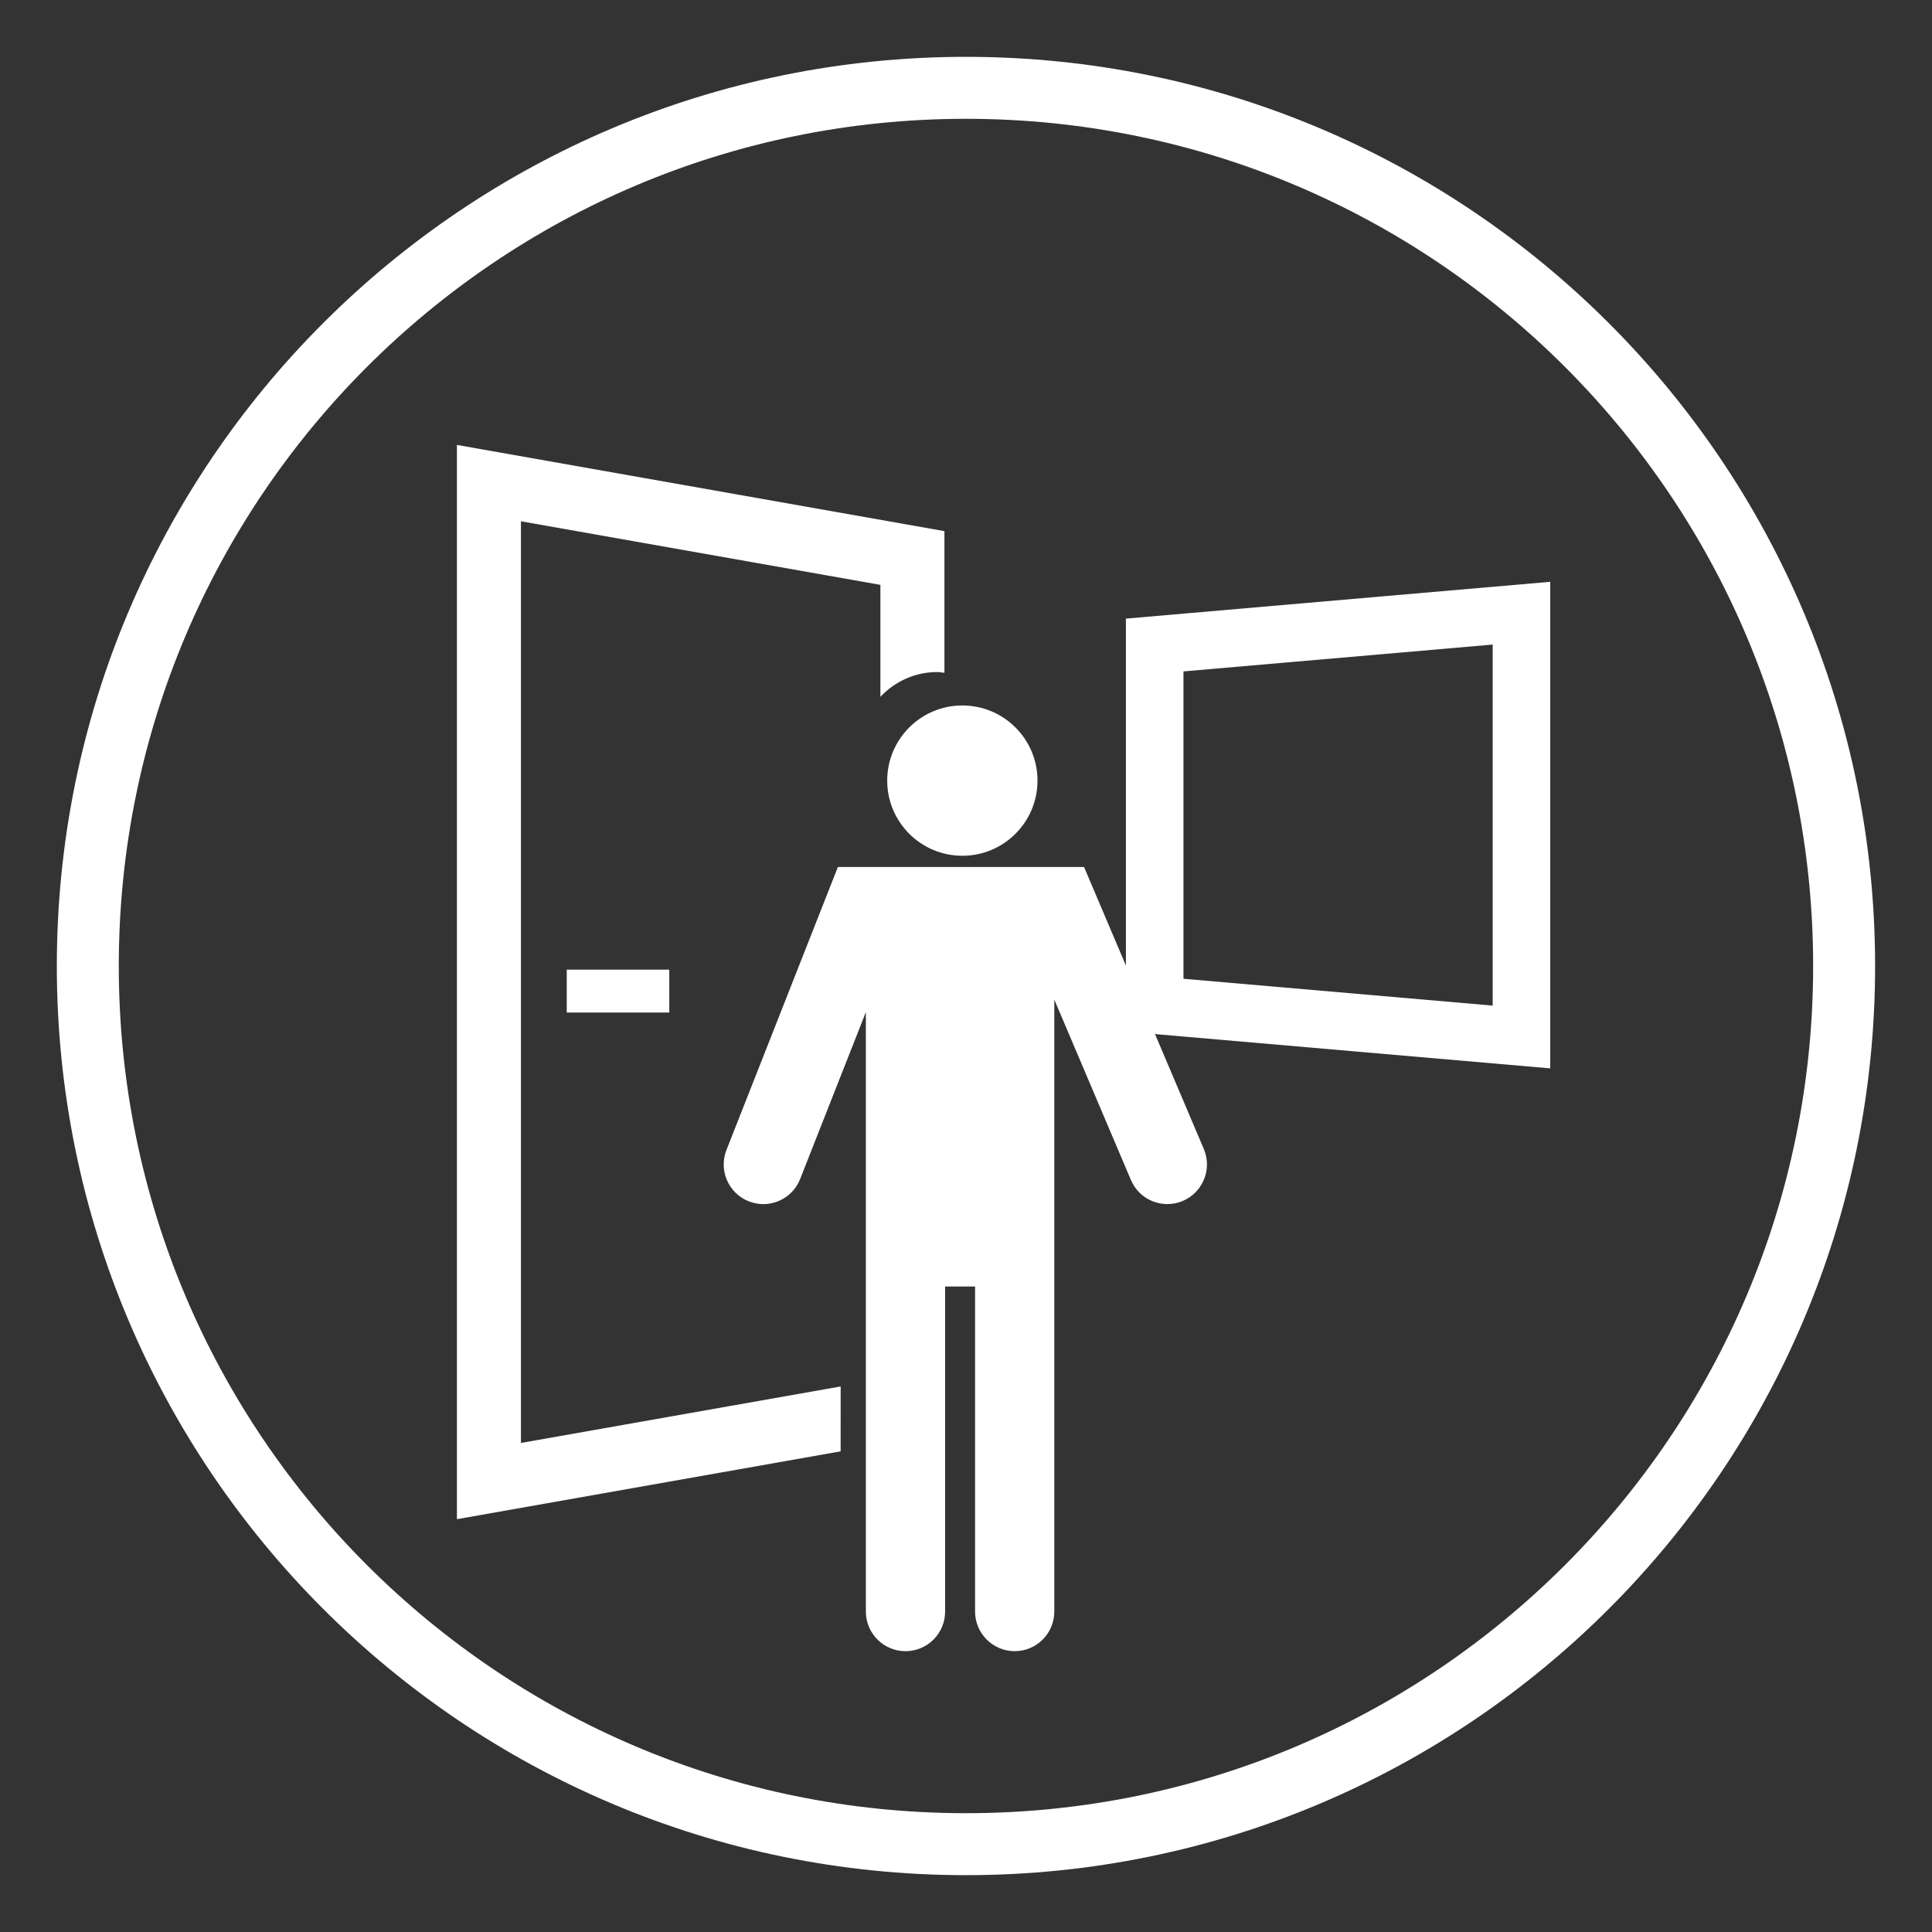 <?xml version="1.0" encoding="UTF-8"?>
<!-- Generator: Adobe Illustrator 15.0.0, SVG Export Plug-In . SVG Version: 6.00 Build 0)  -->
<svg xmlns="http://www.w3.org/2000/svg" xmlns:xlink="http://www.w3.org/1999/xlink" version="1.1" id="RUBRIQUE" x="0px" y="0px" width="124.725px" height="124.725px" viewBox="0 0 124.725 124.725" xml:space="preserve">
<rect x="0" y="0" width="124.725" height="124.725" fill="#333333" stroke="none"/>
<path fill="none" stroke="#FFFFFF" stroke-width="4" stroke-miterlimit="10" d="M119.052,62.363  c0,31.308-25.38,56.692-56.692,56.692c-31.309,0-56.691-25.385-56.691-56.692c0-31.312,25.382-56.693,56.691-56.693  C93.672,5.67,119.052,31.052,119.052,62.363z"></path>
<rect x="36.588" y="62.598" fill="#FFFFFF" width="6.619" height="2.769"></rect>
<g>
	<path fill="#FFFFFF" d="M54.271,89.506l-20.64,3.647v-59.5l23.205,4.104v7.229c0.919-0.978,2.214-1.6,3.66-1.6   c0.161,0,0.313,0.033,0.474,0.048v-9.145l-31.472-5.566v69.352l24.771-4.38L54.271,89.506L54.271,89.506z"></path>
</g>
<g>
	<path fill="#FFFFFF" d="M66.978,50.395c0,2.678-2.171,4.851-4.85,4.851c-2.681,0-4.852-2.172-4.852-4.851   c0-2.681,2.172-4.852,4.852-4.852C64.807,45.544,66.978,47.715,66.978,50.395z"></path>
	<path fill="#FFFFFF" d="M77.716,74.178l-7.733-18.209H54.093l-7.194,18.269c-0.518,1.314,0.128,2.799,1.442,3.318   c0.307,0.118,0.625,0.179,0.935,0.179c1.021,0,1.983-0.616,2.379-1.62l4.243-10.774v38.698c0,1.408,1.145,2.557,2.559,2.557   c1.412,0,2.557-1.147,2.557-2.557V83.052h1.934v20.986c0,1.408,1.146,2.557,2.558,2.557c1.413,0,2.557-1.147,2.557-2.557V64.531   l4.945,11.643c0.552,1.303,2.053,1.907,3.353,1.354C77.656,76.976,78.266,75.476,77.716,74.178z"></path>
</g>
<polygon fill="none" stroke="#FFFFFF" stroke-width="3.716" stroke-miterlimit="10" points="98.222,66.945 74.544,64.891   74.544,41.64 98.222,39.586 "></polygon>
</svg>
